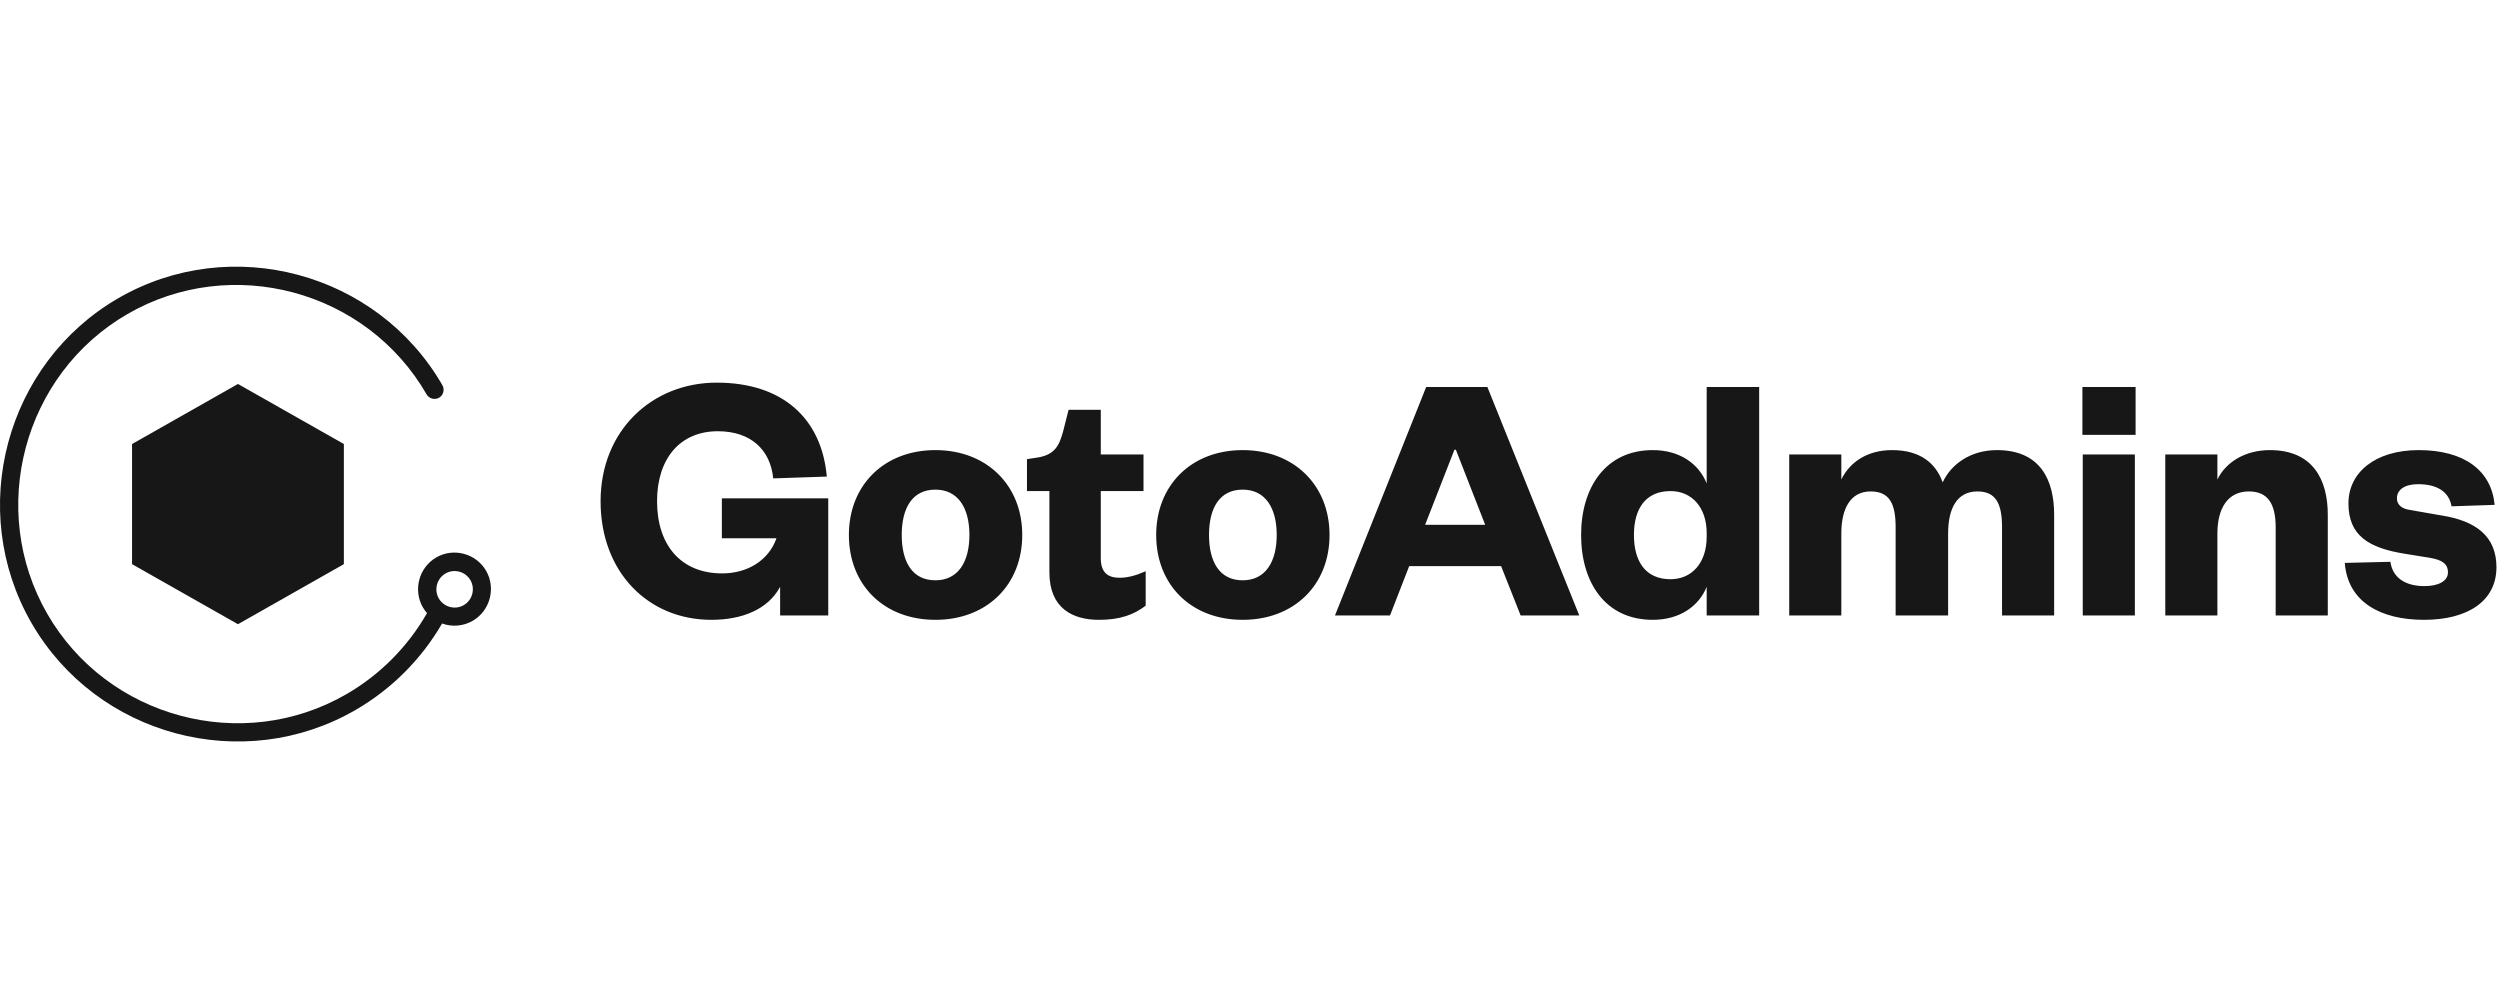 <svg width="150" height="60" viewBox="0 0 150 60" fill="none" xmlns="http://www.w3.org/2000/svg">
<g opacity="0.95">
<path opacity="0.95" fill-rule="evenodd" clip-rule="evenodd" d="M26.525 37.41C27.132 37.63 27.806 37.571 28.365 37.247C29.405 36.645 29.767 35.292 29.167 34.249C28.566 33.207 27.215 32.844 26.175 33.446C25.135 34.048 24.773 35.401 25.374 36.444C25.376 36.448 25.379 36.452 25.381 36.456C25.45 36.574 25.53 36.684 25.621 36.786C24.467 38.807 22.799 40.485 20.787 41.649C14.544 45.261 6.441 43.085 2.837 36.83C-0.767 30.575 1.404 22.455 7.647 18.843C13.889 15.232 21.991 17.407 25.596 23.662C25.745 23.923 26.084 24.013 26.343 23.863C26.604 23.712 26.694 23.374 26.544 23.113V23.113C22.639 16.336 13.861 13.979 7.098 17.892C0.335 21.804 -2.017 30.6 1.888 37.377C5.793 44.154 14.57 46.511 21.333 42.598C23.486 41.353 25.276 39.564 26.525 37.41ZM14.278 23.038L7.923 26.641V33.849L14.278 37.453L20.632 33.849V26.641L14.278 23.038ZM26.73 34.409C27.25 34.108 27.925 34.289 28.226 34.811C28.526 35.331 28.345 36.008 27.825 36.309C27.305 36.61 26.63 36.429 26.329 35.908C26.028 35.386 26.21 34.71 26.73 34.409Z" fill="black"/>
<path opacity="0.95" fill-rule="evenodd" clip-rule="evenodd" d="M49.695 29.9V36.929H46.807V35.21C46.069 36.581 44.505 37.19 42.681 37.19C38.88 37.19 36.035 34.318 36.035 30.074C36.035 25.852 39.098 22.958 43.007 22.958C46.98 22.958 49.305 25.134 49.608 28.595L46.394 28.703C46.221 26.984 45.048 25.874 43.072 25.874C40.791 25.874 39.423 27.528 39.423 30.074C39.423 32.685 40.835 34.404 43.332 34.404C44.831 34.404 46.112 33.643 46.59 32.294H43.311V29.9H49.695ZM66.047 24.59V27.267H68.61V29.465H66.047V33.491C66.047 34.318 66.439 34.666 67.177 34.666C67.655 34.666 68.154 34.535 68.741 34.274V36.341C68.024 36.886 67.199 37.19 65.939 37.19C64.376 37.19 62.964 36.515 62.964 34.34V29.465H61.618V27.55L62.312 27.441C63.268 27.267 63.551 26.767 63.789 25.874L64.115 24.59H66.047ZM140.687 33.774C140.862 36.124 142.838 37.19 145.444 37.19C148.072 37.19 149.787 36.059 149.787 34.035C149.787 32.185 148.571 31.25 146.465 30.923L144.597 30.596C144.119 30.531 143.815 30.292 143.815 29.9C143.815 29.378 144.293 29.051 145.075 29.051C146.269 29.051 146.942 29.53 147.094 30.379L149.679 30.292C149.483 28.224 147.854 27.006 145.118 27.006C142.534 27.006 140.906 28.334 140.906 30.204C140.906 32.12 142.099 32.881 144.315 33.23L145.792 33.469C146.574 33.599 146.878 33.861 146.878 34.34C146.878 34.862 146.312 35.166 145.466 35.166C144.293 35.166 143.554 34.644 143.424 33.708L140.687 33.774ZM79.772 32.098C79.772 29.117 77.645 27.006 74.561 27.006C71.477 27.006 69.371 29.117 69.371 32.098C69.371 35.101 71.477 37.19 74.561 37.19C77.645 37.19 79.772 35.101 79.772 32.098ZM61.335 32.098C61.335 29.117 59.207 27.006 56.124 27.006C53.04 27.006 50.933 29.117 50.933 32.098C50.933 35.101 53.04 37.19 56.124 37.19C59.207 37.19 61.335 35.101 61.335 32.098ZM105.55 23.219V36.929H102.401V35.21C101.946 36.341 100.816 37.19 99.166 37.19C96.321 37.19 94.866 34.949 94.866 32.098C94.866 29.269 96.321 27.006 99.166 27.006C100.816 27.006 101.946 27.855 102.401 29.008V23.219H105.55ZM128.092 27.267V36.929H124.965V27.267H128.092ZM133.044 27.267V28.768C133.564 27.702 134.738 27.006 136.193 27.006C138.798 27.006 139.667 28.812 139.667 30.879V36.929H136.54V31.641C136.54 30.248 136.084 29.486 134.933 29.486C133.673 29.486 133.044 30.487 133.044 32.011V36.929H129.917V27.267H133.044ZM110.48 27.267V28.768C111.002 27.702 112.065 27.006 113.52 27.006C115.215 27.006 116.148 27.789 116.561 28.942C117.06 27.855 118.233 27.006 119.818 27.006C122.446 27.006 123.249 28.834 123.249 30.879V36.929H120.122V31.641C120.122 30.248 119.775 29.486 118.646 29.486C117.429 29.486 116.887 30.487 116.887 32.011V36.929H113.738V31.641C113.738 30.248 113.39 29.486 112.239 29.486C111.045 29.486 110.48 30.487 110.48 32.011V36.929H107.353V27.267H110.48ZM89.242 23.219L94.757 36.929H91.239L90.067 33.969H84.551L83.4 36.929H80.098L85.571 23.219H89.242ZM72.541 32.098C72.541 30.487 73.171 29.378 74.561 29.378C75.929 29.378 76.603 30.487 76.603 32.098C76.603 33.708 75.929 34.818 74.561 34.818C73.171 34.818 72.541 33.708 72.541 32.098ZM54.104 32.098C54.104 30.487 54.733 29.378 56.124 29.378C57.491 29.378 58.165 30.487 58.165 32.098C58.165 33.708 57.491 34.818 56.124 34.818C54.733 34.818 54.104 33.708 54.104 32.098ZM102.401 32.207C102.401 33.774 101.511 34.753 100.23 34.753C98.731 34.753 98.036 33.686 98.036 32.098C98.036 30.531 98.731 29.465 100.23 29.465C101.511 29.465 102.401 30.444 102.401 31.989V32.207ZM89.111 31.489L87.352 26.984H87.265L85.507 31.489H89.111ZM128.136 23.219V26.092H124.944V23.219H128.136Z" fill="black"/>
</g>
</svg>
